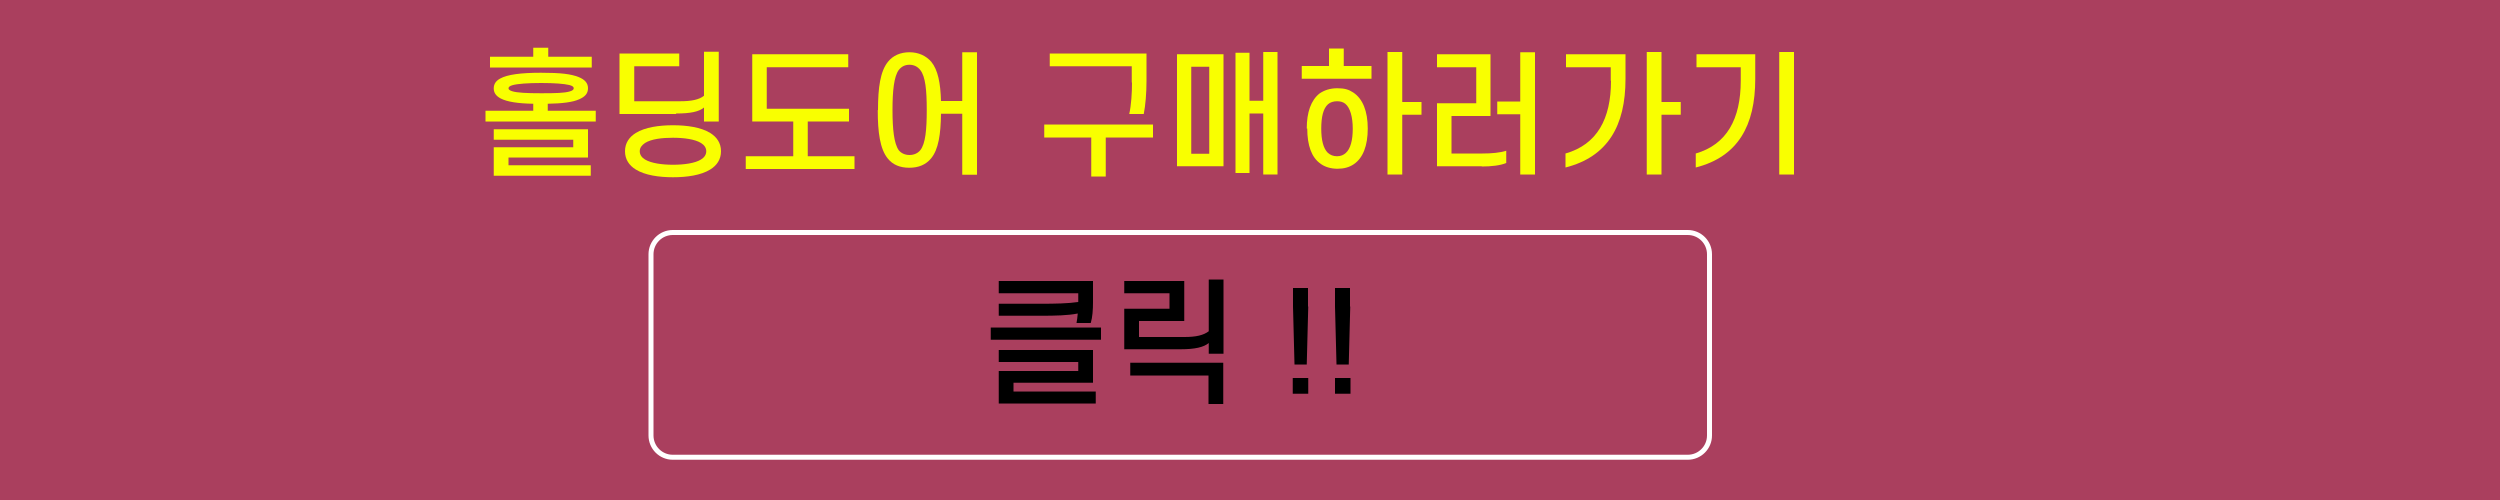 <?xml version="1.0" encoding="UTF-8"?>
<svg id="_레이어_1" data-name="레이어 1" xmlns="http://www.w3.org/2000/svg" version="1.1" viewBox="0 0 1000 200">
  <defs>
    <style>
      .cls-1 {
        fill: none;
        stroke: #fff;
        stroke-miterlimit: 10;
        stroke-width: 2px;
      }

      .cls-2 {
        fill: #000;
      }

      .cls-2, .cls-3, .cls-4 {
        stroke-width: 0px;
      }

      .cls-3 {
        fill: #f9ff00;
      }

      .cls-4 {
        fill: #aa3f5e;
      }
    </style>
  </defs>
  <rect class="cls-4" y="0" width="1000" height="200"/>
  <path class="cls-1" d="M675.1,182.9h-406c-4.8,0-8.7-3.9-8.7-8.7v-72.5c0-4.8,3.9-8.7,8.7-8.7h406c4.8,0,8.7,3.9,8.7,8.7v72.5c0,4.8-3.9,8.7-8.7,8.7Z"/>
  <g>
    <path class="cls-2" d="M396.3,135.9v-4.9h44.1v4.9h-44.1ZM431.3,120.9v-3.6h-31.8v-4.9h37.7v8.5c0,2.9-.2,6-.9,8.3h-5.7c.2-1.1.4-2.4.5-3.8-3.9.8-9.2.9-14.7.9h-16.9v-4.8h17c5.3,0,10.8-.1,14.8-.7ZM405.4,153v3.6h32.9v4.8h-38.8v-13h31.8v-3.6h-31.8v-4.8h37.7v13.1h-31.9Z"/>
    <path class="cls-2" d="M472.3,139.7h-22.6v-16.2h18.1v-6.2h-18.1v-4.9h24v16h-18.1v6.4h18.2c4.6,0,7.6-.7,9.7-2.3v-20.7h5.9v29.7h-5.9v-4.3c-2,1.7-5.6,2.5-11.1,2.5ZM483.4,161.6v-11.4h-31.3v-5.1h37.2v16.5h-5.9Z"/>
    <path class="cls-2" d="M523.3,157.5h-6.2v-6.3h6.2v6.3ZM523.3,122.6l-.6,23.2h-4.9l-.6-23.2v-7.4h6v7.4Z"/>
    <path class="cls-2" d="M540.2,157.5h-6.2v-6.3h6.2v6.3ZM540.1,122.6l-.6,23.2h-4.9l-.6-23.2v-7.4h6v7.4Z"/>
  </g>
  <g>
    <path class="cls-3" d="M197.5,35.3c0-1.7.9-3,2.6-3.9,2.9-1.6,8.3-2.3,16.3-2.3s11.9.5,15,1.7c2.5,1,3.8,2.4,3.8,4.5s-1.2,3.4-3.5,4.4c-2.6,1.2-6.9,1.7-12.6,1.8v2.8h19.2v4.3h-44.1v-4.3h19.1v-2.8c-6.2-.1-10.5-.8-13-2.1-1.9-1-2.8-2.3-2.8-4ZM236.7,22.7v4.3h-40.7v-4.3h17.3v-3.6h6v3.6h17.4ZM203.4,63v3.1h32.9v4.2h-38.8v-11.4h31.8v-3h-31.8v-4.2h37.7v11.3h-31.9ZM203.4,35.3c0,.5.5.9,1.5,1.2,1.9.6,5.8.8,11.6.8s9.2-.1,11.3-.7c1.1-.3,1.7-.7,1.7-1.3s-.6-1-1.8-1.3c-2.1-.5-5.9-.8-11.2-.8s-9.6.3-11.6.9c-1,.3-1.5.7-1.5,1.2Z"/>
    <path class="cls-3" d="M270.4,45.6h-22.6v-24.2h23.9v5.1h-18v14h18.3c4.5,0,7.6-.6,9.6-2.2v-17.6h5.9v27.9h-5.9v-5.6c-2,1.7-5.5,2.4-11.1,2.4ZM269.2,70.9c-5.6,0-11.2-.8-14.9-3.1-2.6-1.6-4.3-4-4.3-7.3s1.7-5.7,4.3-7.3c3.7-2.3,9.3-3.1,14.9-3.1s11.2.8,14.9,3.1c2.6,1.6,4.3,4,4.3,7.3s-1.7,5.7-4.3,7.3c-3.7,2.3-9.3,3.1-14.9,3.1ZM269.2,55.1c-4.4,0-8.7.5-11.2,2.1-1.3.9-2.1,1.9-2.1,3.3s.8,2.5,2.1,3.3c2.5,1.5,6.8,2.1,11.2,2.1s8.8-.6,11.2-2.1c1.3-.8,2.1-1.9,2.1-3.3s-.8-2.5-2.1-3.3c-2.4-1.5-6.8-2.1-11.2-2.1Z"/>
    <path class="cls-3" d="M339.2,26.9h-32.5v16.6h32.9v5.1h-16.5v13.9h18.7v5.1h-43.5v-5.1h19v-13.9h-16.4v-26.9h38.4v5.2Z"/>
    <path class="cls-3" d="M351.2,44c0-8.9.9-15.5,4-19.3,2-2.5,5-3.8,8.6-3.8s6.6,1.4,8.7,3.8c2.7,3.3,3.7,8.6,3.9,15.7h8.5v-19.5h5.9v49h-5.9v-24.4h-8.5c-.1,8.2-1,14.3-4,17.9-2.1,2.5-5,3.7-8.7,3.7s-6.6-1.2-8.6-3.7c-3.1-3.8-4-10.5-4-19.3ZM370.7,44c0-7.8-.5-13.4-2.6-16-1-1.3-2.5-2.1-4.3-2.1s-3.2.7-4.3,2.1c-1.9,2.6-2.5,8.3-2.5,16s.6,13.4,2.5,16.1c1,1.2,2.5,1.9,4.3,1.9s3.3-.7,4.3-1.9c2.1-2.6,2.6-8.3,2.6-16.1Z"/>
    <path class="cls-3" d="M417.7,55v-5.2h43.5v5.2h-18.9v15.6h-5.8v-15.6h-18.7ZM452.7,33v-6.5h-32.8v-5.1h38.7v11c0,4.8-.4,9.7-1.1,13.2h-5.8c.8-3.6,1.1-8.4,1.1-12.6Z"/>
    <path class="cls-3" d="M489.4,21.7v44.8h-18.6V21.7h18.6ZM476.5,61.5h7.2V26.7h-7.2v34.8ZM511,69.8h-5.7v-24.4h-5.5v23.8h-5.6V21.1h5.6v19.2h5.5v-19.5h5.7v49Z"/>
    <path class="cls-3" d="M531.6,26.4v-7h5.9v7h11.1v5.1h-27.9v-5.1h11ZM522.7,51.4c0-6.5,1.7-11.3,5.1-14,1.9-1.3,4.2-2.1,7.1-2.1s4.6.5,6.4,1.7c3.8,2.5,5.8,7.5,5.8,14.4s-1.9,11.8-5.6,14.3c-1.8,1.2-3.9,1.8-6.5,1.8s-5.1-.7-6.9-2.1c-3.5-2.5-5.2-7.3-5.2-14ZM528.5,51.4c0,4.6.8,7.9,2.6,9.7,1,.9,2.2,1.4,3.7,1.4s2.6-.5,3.5-1.3c1.9-1.7,2.8-5.1,2.8-9.7s-1-8.4-3-10c-.9-.7-1.9-1-3.3-1s-2.7.4-3.6,1.2c-1.9,1.7-2.7,5-2.7,9.8ZM560.9,20.8v20h7.7v5.1h-7.7v23.9h-5.9V20.8h5.9Z"/>
    <path class="cls-3" d="M592.7,66.5h-17.9v-25.2h15.7v-14.4h-15.7v-5.2h21.4v24.7h-15.6v15h12.4c3.6,0,7-.3,9.5-1.1v4.9c-2.4,1-6,1.4-9.8,1.4ZM614,20.8v49h-5.9v-24.1h-9.2v-5.1h9.2v-19.7h5.9Z"/>
    <path class="cls-3" d="M644.3,32.3v-5.4h-17.9v-5.2h23.8v9.9c0,18.7-7.1,31.1-24,35.4v-5.6c12.6-3.6,18.2-13.8,18.2-29.1ZM664.6,20.8v20h7.7v5.1h-7.7v23.9h-5.9V20.8h5.9Z"/>
    <path class="cls-3" d="M696.3,32.3v-5.4h-17.7v-5.2h23.5v9.9c0,18.6-6.9,31.1-23.8,35.4v-5.6c12.4-3.6,18-13.8,18-29.1ZM717.6,20.8v49h-5.9V20.8h5.9Z"/>
  </g>
</svg>